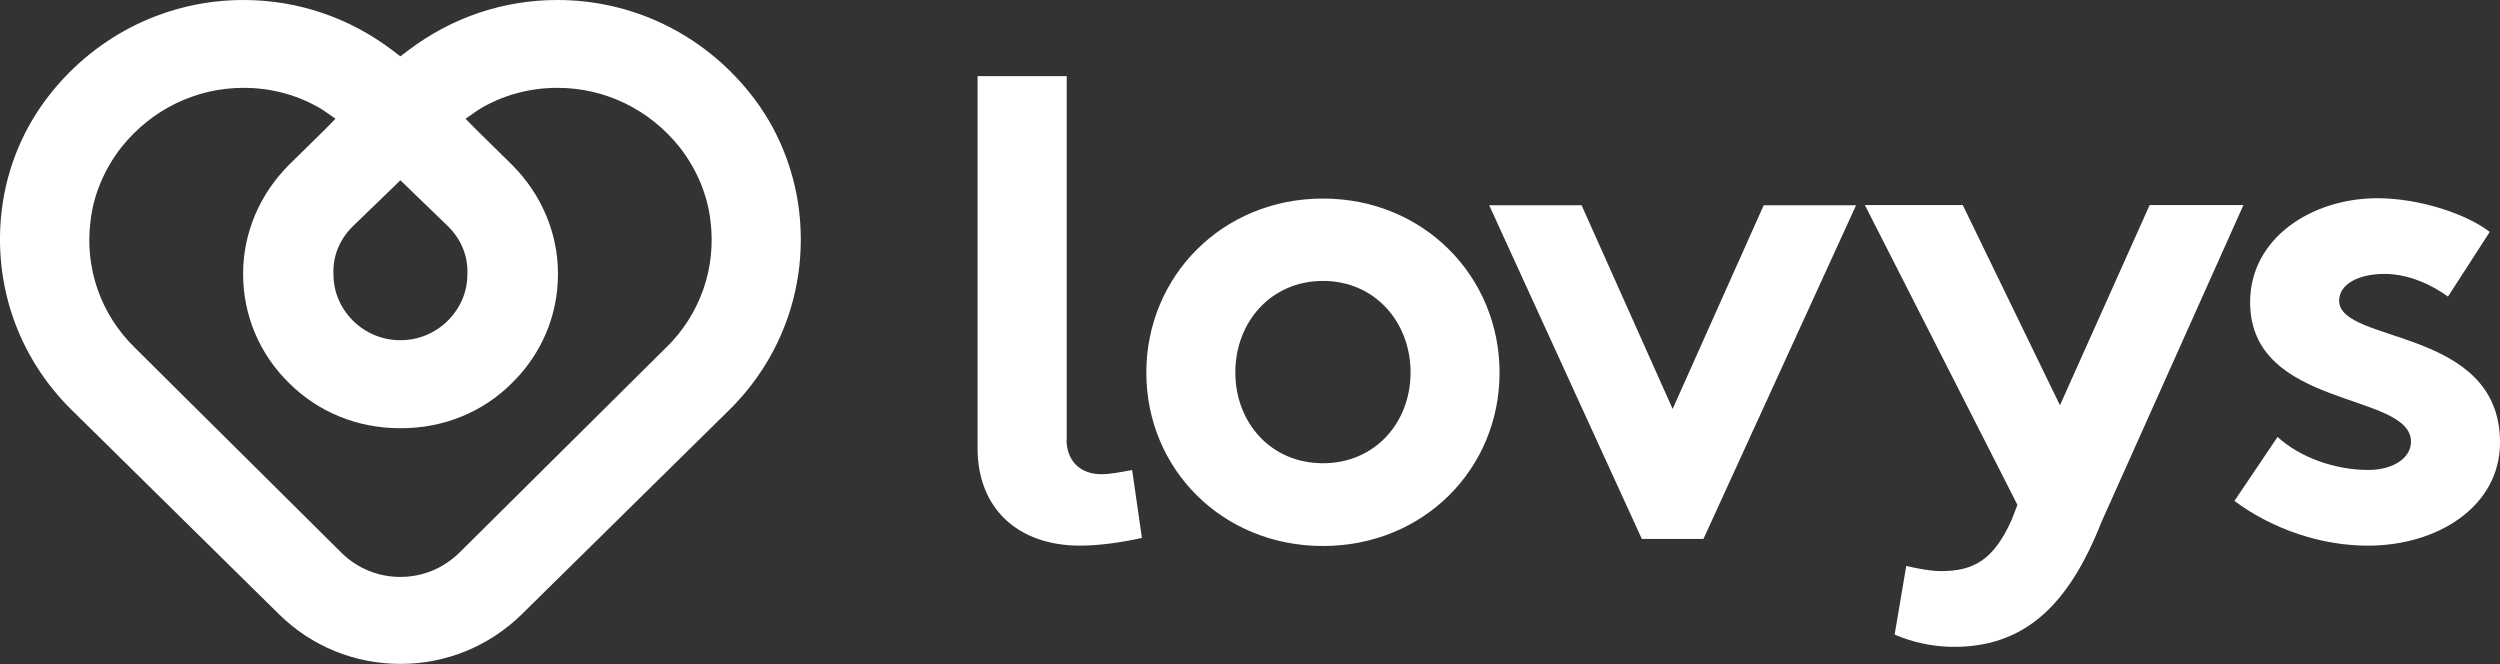 <?xml version="1.0" encoding="UTF-8"?>
<svg width="128px" height="34px" viewBox="0 0 128 34" version="1.1" xmlns="http://www.w3.org/2000/svg" xmlns:xlink="http://www.w3.org/1999/xlink">
    <rect x="0" y="0" width="128" height="34" fill="#333333" stroke="none"/>
    <title>logo</title>
    <defs>
        <polygon id="path-1" points="0 0 13.599 0 13.599 17.789 0 17.789"></polygon>
        <polygon id="path-3" points="0 0 41.001 0 41.001 34 0 34"></polygon>
    </defs>
    <g id="Symbols" stroke="none" stroke-width="1" fill="none" fill-rule="evenodd">
        <g id="MODULE-/-NAVIGATION-BAR_header" transform="translate(-39, -27)">
            <g id="logo" transform="translate(39, 27)">
                <path d="M54.605,22.488 C54.605,23.609 55.319,24.28 56.388,24.28 C56.817,24.28 57.387,24.173 57.965,24.065 L58.466,27.542 C57.325,27.793 56.219,27.936 55.293,27.936 C52.084,27.936 50.052,26.002 50.052,22.955 L50.052,3.897 L54.616,3.897 L54.616,22.488 L54.605,22.488 Z M67.735,23.718 C70.399,23.718 72.221,21.639 72.221,19.068 C72.221,16.497 70.399,14.383 67.735,14.383 C65.07,14.383 63.249,16.495 63.249,19.068 C63.249,21.641 65.07,23.718 67.735,23.718 Z M67.735,10.166 C72.887,10.166 76.777,14.148 76.777,19.079 C76.777,24.009 72.887,27.955 67.735,27.955 C62.583,27.955 58.692,24.011 58.692,19.079 C58.692,14.146 62.583,10.166 67.735,10.166 Z M85.64,20.936 L90.302,10.508 L95.032,10.508 L87.216,27.593 L84.062,27.593 L76.246,10.508 L80.977,10.508 L85.639,20.936 L85.64,20.936 Z" id="Shape" fill="white"></path>
                <g id="Clipped" transform="translate(114.401, 10.148)">
                    <g id="Path"></g>
                    <g id="Group" fill="white">
                        <g transform="translate(0.001, 0.001)" id="Path">
                            <path d="M2.207,12.221 C3.363,13.278 5.151,13.913 6.868,13.913 C8.094,13.913 9.041,13.315 9.041,12.469 C9.041,9.899 0.804,10.813 0.804,5.32 C0.804,2.044 3.958,0 7.325,0 C9.533,0 11.951,0.846 13.072,1.726 L10.935,5.037 C10.058,4.404 8.901,3.875 7.674,3.875 C6.413,3.875 5.362,4.368 5.362,5.249 C5.362,7.468 13.599,6.588 13.599,12.505 C13.599,15.781 10.408,17.789 6.834,17.789 C4.487,17.789 1.998,16.979 0,15.499 L2.208,12.223 L2.207,12.221 Z"></path>
                        </g>
                    </g>
                </g>
                <g id="Clipped">
                    <g id="Path"></g>
                    <g id="Group" fill="white">
                        <g transform="translate(-0.001, 0)" id="Shape">
                            <path d="M34.1,17.8 L23.491,28.327 C22.656,29.121 21.625,29.537 20.5,29.538 C19.385,29.542 18.312,29.108 17.51,28.327 L6.902,17.8 C5.151,16.085 4.324,13.708 4.639,11.291 C4.787,9.978 5.349,8.646 6.222,7.531 C7.762,5.603 10.04,4.497 12.473,4.497 C13.923,4.497 15.319,4.884 16.512,5.617 L17.179,6.079 L16.629,6.639 L14.796,8.441 C13.282,9.959 12.448,11.942 12.448,14.023 C12.448,16.139 13.28,18.121 14.796,19.607 C16.29,21.102 18.306,21.924 20.475,21.924 L20.509,21.923 L20.542,21.924 C22.713,21.924 24.728,21.102 26.219,19.607 C27.736,18.111 28.569,16.149 28.569,14.023 C28.569,11.942 27.734,9.96 26.219,8.441 L24.386,6.639 L23.836,6.079 L24.504,5.617 C25.697,4.884 27.094,4.497 28.543,4.497 C30.976,4.497 33.255,5.603 34.793,7.531 C35.665,8.643 36.226,9.977 36.376,11.291 C36.683,13.709 35.857,16.085 34.106,17.8 L34.1,17.8 Z M20.501,9.229 L22.957,11.603 C23.63,12.278 23.973,13.142 23.931,14.045 C23.932,14.929 23.586,15.761 22.931,16.417 C22.285,17.062 21.411,17.422 20.502,17.418 C19.592,17.423 18.718,17.062 18.073,16.417 C17.418,15.761 17.073,14.929 17.074,14.045 C17.031,13.142 17.374,12.279 18.048,11.603 L20.503,9.229 L20.501,9.229 Z M40.909,10.736 C40.63,8.545 39.773,6.484 38.402,4.774 C35.978,1.739 32.384,0 28.538,0 C25.764,0 23.121,0.895 20.889,2.589 L20.499,2.884 L20.112,2.589 C17.882,0.895 15.237,0 12.463,0 C8.628,0 5.023,1.739 2.601,4.774 C1.231,6.484 0.363,8.545 0.094,10.727 C-0.373,14.537 0.919,18.267 3.642,20.961 L14.291,31.454 C15.954,33.09 18.161,33.99 20.501,33.991 C22.822,33.998 25.052,33.087 26.713,31.454 L37.359,20.97 C40.08,18.276 41.375,14.546 40.908,10.736 L40.909,10.736 Z"></path>
                        </g>
                    </g>
                </g>
                <path d="M110.062,10.499 L105.47,20.75 L100.493,10.499 L95.481,10.499 L103.292,25.848 L102.991,26.631 C102.061,28.687 101.039,29.241 99.376,29.241 C98.884,29.241 98.242,29.126 97.6,28.976 L97.005,32.492 C97.9,32.875 98.858,33.086 99.83,33.116 C103.67,33.206 105.932,30.945 107.594,26.728 L107.959,25.915 L114.864,10.499 L110.063,10.499 L110.062,10.499 Z" id="Path" fill="white"></path>
            </g>
        </g>
    </g>
</svg>
